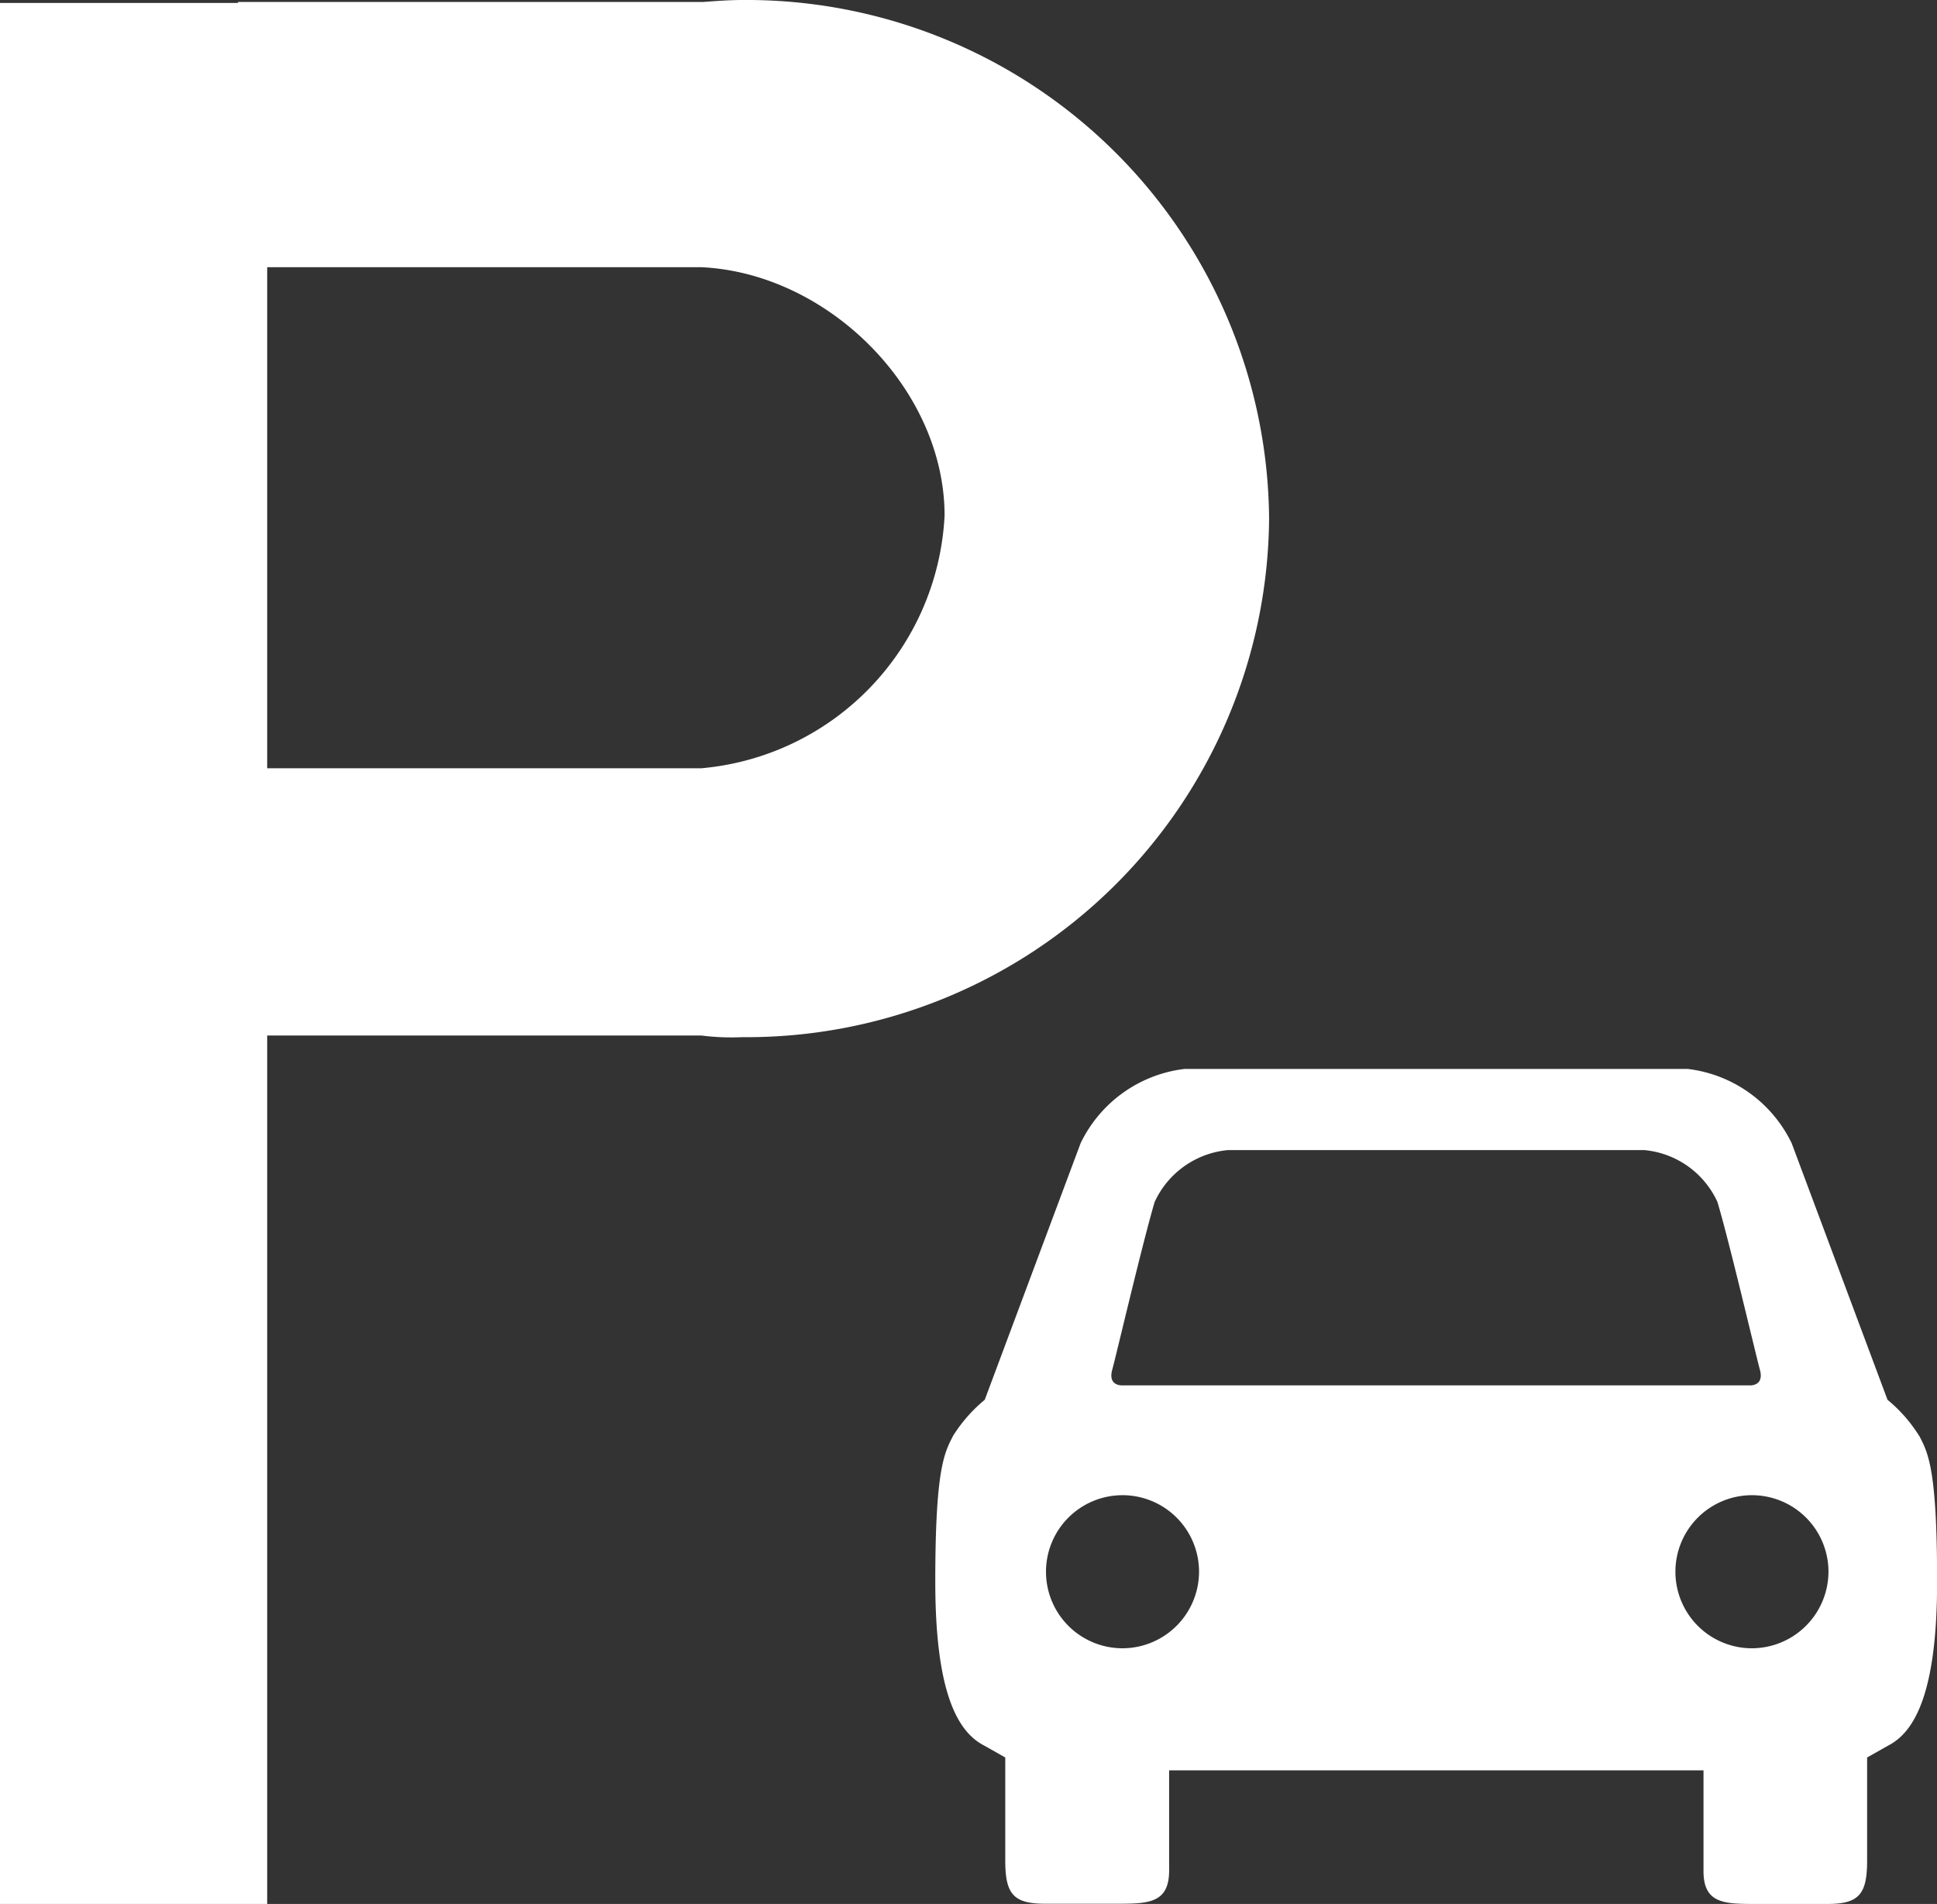 <svg xmlns="http://www.w3.org/2000/svg" viewBox="0 0 71.227 70"><rect x="0" y="0" width="71.227" height="70" fill="#333333" stroke="none"/><defs><style>.cls-1{fill:#fff;}</style></defs><g id="图层_2" data-name="图层 2"><g id="内容"><g id="b"><path class="cls-1" d="M46.667,19.066A19.217,19.217,0,0,0,27.3,0c-.486,0-.964.037-1.443.072H8.752V.108H0V70H9.825V38.071H25.79a8.8,8.8,0,0,0,1.512.061A19.217,19.217,0,0,0,46.667,19.066Zm-20.878,9.18H9.825V9.824H25.79c4.666.219,8.944,4.486,8.944,9.134a9.823,9.823,0,0,1-8.945,9.288Z"/><path class="cls-1" d="M70.572,52.792a5.454,5.454,0,0,0-1.165-1.328l-3.524-9.433A4.886,4.886,0,0,0,62.059,39.3h-18.5a4.884,4.884,0,0,0-3.823,2.731l-3.525,9.433a5.539,5.539,0,0,0-1.166,1.328c-.313.619-.653,1.173-.653,5.354,0,4.08.818,5.529,1.8,6.032l.773.437V68.4c0,1.227.292,1.592,1.458,1.592h2.617c1.165,0,1.951,0,1.951-1.223V65.089h19.65v3.683C62.632,70,63.416,70,64.581,70H67.2c1.166,0,1.457-.365,1.457-1.592V64.615l.774-.437c.978-.5,1.8-1.951,1.8-6.032,0-4.181-.34-4.735-.655-5.354ZM40.9,50.356c.147-.534,1.126-4.716,1.559-6.166a3.3,3.3,0,0,1,2.69-1.906H60.466a3.288,3.288,0,0,1,2.687,1.906c.435,1.45,1.413,5.632,1.561,6.166.175.633-.4.578-.4.578H41.3s-.577.055-.4-.578ZM41.278,60.6a2.814,2.814,0,1,1,2.813-2.814A2.82,2.82,0,0,1,41.278,60.6Zm23.144,0a2.814,2.814,0,1,1,2.814-2.814A2.822,2.822,0,0,1,64.422,60.6Z"/></g></g></g></svg>
